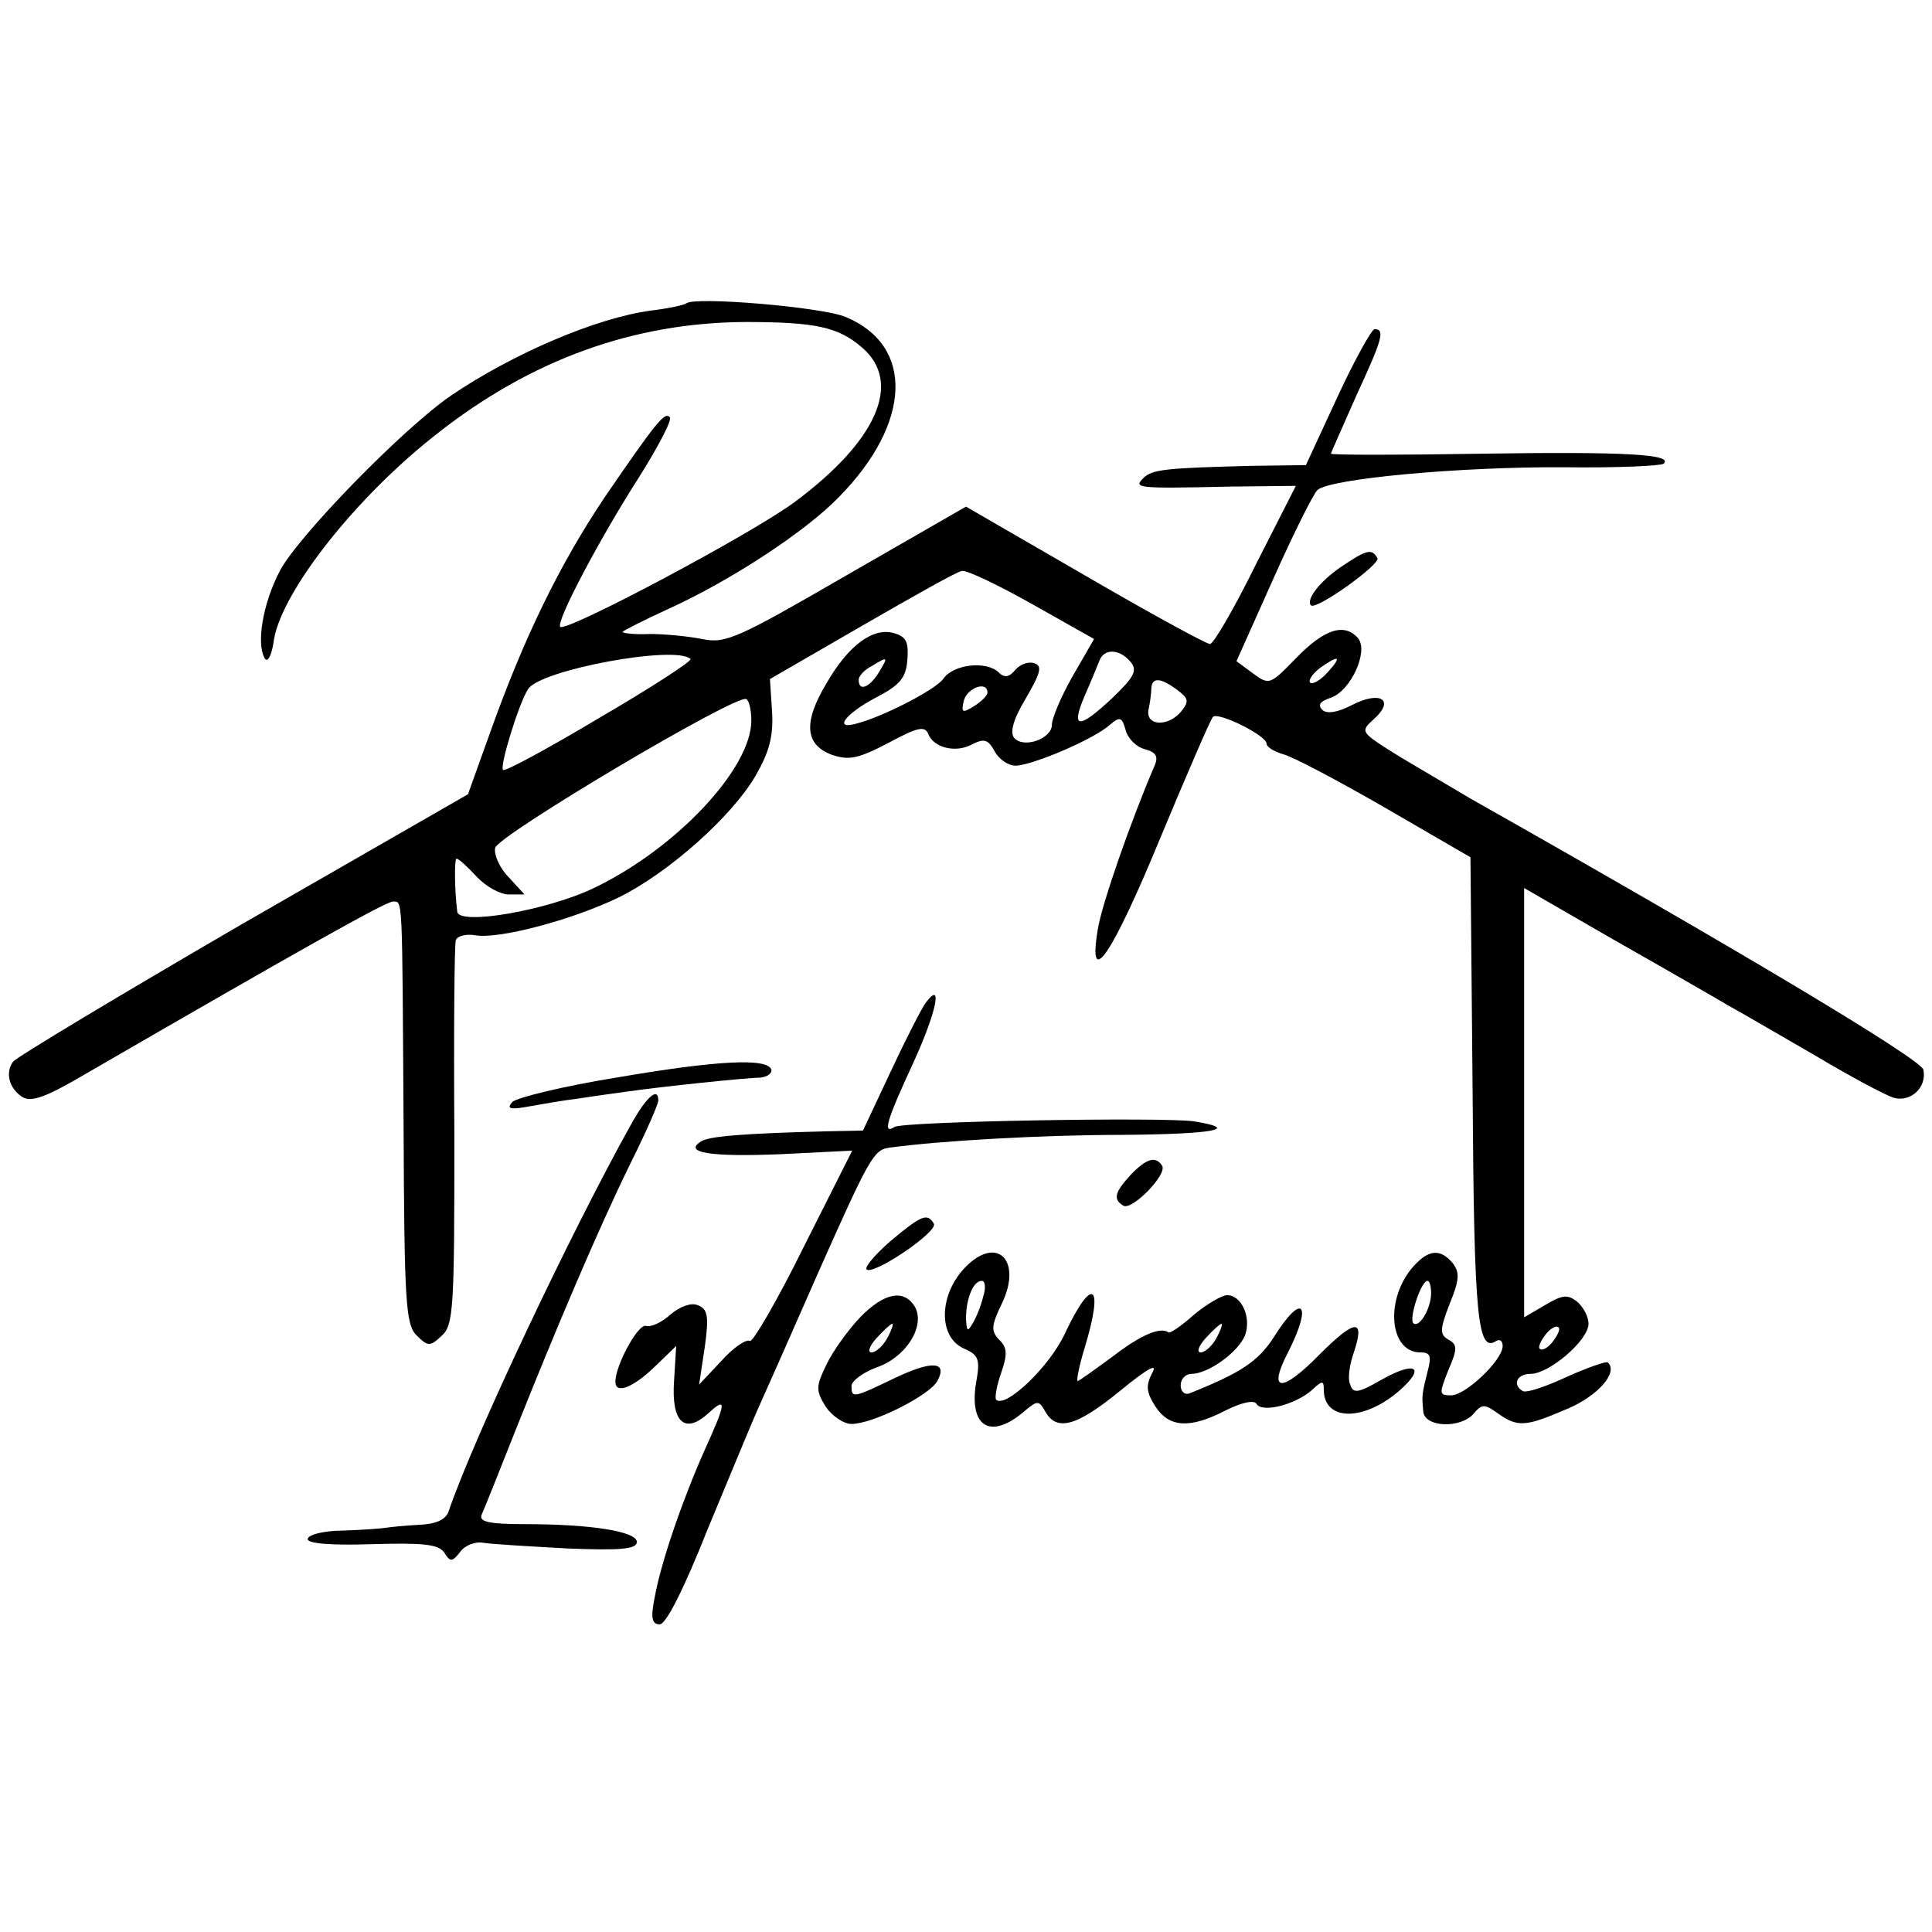 <?xml version="1.0" standalone="no"?>
<!DOCTYPE svg PUBLIC "-//W3C//DTD SVG 20010904//EN"
 "http://www.w3.org/TR/2001/REC-SVG-20010904/DTD/svg10.dtd">
<svg version="1.0" xmlns="http://www.w3.org/2000/svg"
 width="270pt" height="270pt" viewBox="0 0 270 270"
 preserveAspectRatio="xMidYMid meet">
<g transform="translate(0,270) scale(0.1,-0.1)"
fill="#000000" stroke="none">
<path d="M959 2276 c-2 -2 -24 -7 -49 -10 -76 -10 -193 -60 -280 -119 -68 -47
-214 -197 -239 -245 -24 -46 -33 -102 -21 -122 4 -7 10 4 13 27 12 68 115 199
228 287 132 104 275 155 430 156 99 0 130 -7 163 -35 58 -49 22 -131 -94 -217
-61 -45 -319 -182 -327 -174 -7 6 56 125 110 209 27 43 47 81 43 84 -7 8 -19
-7 -91 -112 -63 -94 -112 -195 -158 -323 l-33 -92 -315 -181 c-172 -100 -317
-187 -321 -193 -11 -16 -5 -37 13 -49 13 -8 34 0 90 33 292 169 418 240 428
240 14 0 13 14 15 -312 1 -248 3 -279 18 -294 16 -16 19 -16 35 -1 17 15 18
38 18 279 -1 145 0 268 2 274 2 6 14 9 27 7 32 -6 135 21 201 53 69 34 158
113 191 170 19 33 25 55 23 89 l-3 46 128 74 c71 41 133 76 140 77 6 2 50 -19
98 -46 l87 -49 -30 -52 c-16 -28 -29 -59 -29 -68 0 -19 -38 -33 -52 -19 -7 7
-3 25 15 55 21 36 24 46 13 50 -8 3 -20 -1 -27 -9 -8 -10 -15 -12 -23 -4 -17
17 -64 12 -78 -9 -11 -15 -86 -54 -124 -63 -29 -7 -11 15 28 36 35 18 44 28
46 53 2 25 -1 33 -18 38 -29 9 -64 -16 -95 -70 -33 -55 -30 -86 8 -100 24 -8
37 -5 79 17 39 21 50 24 55 13 7 -20 39 -28 62 -15 16 8 22 7 31 -10 6 -11 19
-20 29 -20 23 0 110 37 132 57 14 12 17 11 22 -7 3 -12 15 -24 27 -27 15 -4
19 -10 14 -22 -32 -74 -75 -196 -80 -231 -14 -85 20 -35 88 130 37 89 70 165
73 168 7 8 75 -26 75 -37 0 -5 10 -11 23 -15 13 -3 77 -37 143 -75 l119 -69 3
-328 c2 -317 7 -365 33 -348 5 3 9 0 9 -7 0 -20 -52 -69 -72 -69 -17 0 -17 2
-4 35 13 30 13 36 0 43 -12 7 -12 14 2 50 14 34 14 44 4 57 -17 20 -33 19 -54
-4 -41 -45 -35 -121 9 -121 14 0 16 -5 10 -27 -8 -32 -8 -33 -6 -55 1 -23 53
-25 71 -3 11 13 15 13 33 0 28 -20 39 -19 97 6 43 18 72 51 57 65 -2 2 -28 -7
-57 -20 -30 -14 -57 -23 -62 -20 -15 9 -8 24 11 24 26 0 81 47 81 70 0 10 -7
23 -16 31 -13 10 -20 10 -45 -5 l-29 -17 0 300 0 300 123 -71 c67 -38 140 -80
162 -93 22 -12 78 -45 125 -72 47 -28 94 -53 106 -57 24 -7 47 14 42 39 -2 14
-256 166 -633 379 -22 13 -66 39 -98 58 -56 35 -57 35 -37 53 30 27 9 40 -30
20 -21 -11 -36 -13 -42 -7 -7 7 -3 12 12 17 27 9 53 64 38 83 -19 22 -47 13
-86 -27 -37 -38 -38 -39 -61 -22 l-23 17 51 114 c28 63 56 119 62 125 16 16
200 33 346 32 73 -1 135 2 138 5 14 13 -53 17 -252 14 -117 -2 -213 -2 -213 0
0 1 16 37 35 80 37 80 41 94 26 94 -4 0 -28 -43 -52 -95 l-44 -95 -75 -1
c-121 -3 -140 -5 -152 -17 -14 -14 -11 -15 120 -12 l93 1 -56 -110 c-30 -61
-59 -111 -64 -111 -5 0 -84 43 -175 96 l-166 96 -167 -96 c-152 -88 -169 -96
-202 -89 -20 4 -53 7 -73 7 -21 -1 -38 1 -38 3 0 1 29 16 64 32 86 39 192 108
239 157 101 103 105 211 9 251 -33 14 -212 29 -223 19z m6 -497 c2 -3 -55 -40
-127 -82 -72 -43 -133 -76 -135 -73 -5 5 22 93 35 113 17 27 207 62 227 42z
m615 -4 c10 -12 5 -21 -25 -50 -48 -45 -59 -44 -39 3 9 20 18 43 21 50 7 16
28 15 43 -3z m-352 -15 c-13 -21 -28 -27 -28 -10 0 5 8 14 18 19 23 14 24 14
10 -9z m627 0 c-10 -11 -21 -17 -24 -14 -3 3 3 12 13 20 28 20 32 17 11 -6z
m-210 -24 c16 -12 17 -16 6 -30 -18 -22 -50 -21 -46 2 2 9 4 23 4 30 1 16 13
15 36 -2z m-265 -4 c0 -4 -9 -13 -19 -19 -16 -10 -18 -9 -14 8 5 18 33 28 33
11z m-330 -39 c0 -67 -105 -179 -220 -234 -64 -31 -189 -53 -191 -33 -4 32 -4
74 -1 74 3 0 15 -11 28 -25 13 -14 33 -25 45 -25 l22 0 -22 24 c-13 13 -21 32
-19 41 3 17 338 216 351 208 4 -2 7 -16 7 -30z m950 -800 c0 -22 -17 -50 -25
-42 -6 7 11 59 20 59 3 0 5 -8 5 -17z m170 -68 c-7 -9 -15 -13 -18 -10 -3 2 1
11 8 20 7 9 15 13 18 10 3 -2 -1 -11 -8 -20z"/>
<path d="M1873 1907 c-29 -20 -48 -45 -41 -53 8 -7 98 58 93 66 -8 14 -15 12
-52 -13z"/>
<path d="M1294 1299 c-6 -8 -28 -51 -49 -96 l-39 -83 -50 -1 c-118 -3 -165 -7
-176 -14 -26 -16 13 -22 111 -18 l100 5 -68 -135 c-37 -75 -71 -133 -75 -131
-5 3 -23 -9 -40 -28 l-31 -33 8 53 c6 43 4 53 -10 58 -9 4 -25 -2 -38 -13 -12
-11 -27 -18 -34 -16 -11 4 -43 -55 -43 -78 0 -18 25 -8 55 21 l30 29 -3 -49
c-4 -58 15 -75 48 -45 26 24 25 15 -5 -51 -30 -67 -61 -156 -70 -206 -6 -29
-4 -38 7 -38 9 0 34 50 67 133 30 72 62 150 72 172 10 22 48 108 84 190 69
155 76 168 97 171 72 10 218 18 326 18 126 1 169 8 100 19 -45 6 -406 0 -418
-8 -17 -11 -11 9 26 89 33 72 42 117 18 85z"/>
<path d="M861 1194 c-74 -12 -139 -28 -145 -34 -8 -9 -4 -11 19 -7 17 3 50 9
75 12 25 4 56 8 70 10 41 6 164 19 183 19 9 1 16 6 15 11 -5 17 -77 13 -217
-11z"/>
<path d="M881 1127 c-83 -149 -219 -436 -254 -539 -4 -12 -18 -18 -42 -19 -19
-1 -39 -3 -45 -4 -5 -1 -32 -3 -60 -4 -28 0 -50 -6 -50 -12 0 -6 32 -9 90 -7
72 2 93 0 101 -12 8 -13 11 -13 22 1 6 9 21 15 32 13 11 -2 64 -5 118 -8 74
-3 97 -1 97 9 0 15 -65 25 -157 25 -48 0 -64 3 -60 13 3 6 24 59 47 117 57
143 115 280 161 374 22 44 39 83 39 88 0 20 -17 5 -39 -35z"/>
<path d="M1580 1058 c-22 -24 -25 -34 -10 -43 12 -7 62 44 54 56 -9 14 -22 10
-44 -13z"/>
<path d="M1245 966 c-22 -19 -37 -37 -34 -40 9 -9 101 53 94 64 -9 15 -17 12
-60 -24z"/>
<path d="M1350 930 c-38 -38 -40 -99 -2 -115 20 -9 22 -15 16 -48 -10 -62 21
-80 69 -38 17 14 19 14 28 -2 16 -28 44 -20 104 29 39 32 54 40 45 25 -9 -18
-8 -27 5 -47 19 -29 48 -31 98 -5 22 11 40 15 43 9 8 -13 54 -1 77 19 15 14
17 14 17 1 0 -44 55 -45 105 -2 38 33 24 43 -24 16 -33 -19 -40 -20 -44 -7 -4
8 -1 28 5 45 16 48 2 47 -48 -3 -53 -54 -73 -53 -44 3 35 69 20 85 -20 21 -22
-34 -47 -50 -117 -78 -7 -3 -13 2 -13 11 0 9 7 16 15 16 24 0 66 31 75 54 9
25 -5 56 -25 56 -7 0 -28 -12 -46 -27 -18 -16 -34 -27 -36 -25 -11 8 -38 -3
-77 -33 -26 -19 -48 -35 -50 -35 -2 0 2 21 10 47 27 89 11 101 -27 21 -21 -47
-84 -107 -97 -94 -2 3 1 20 7 37 9 26 9 36 -3 47 -11 12 -11 19 4 50 29 60 -6
96 -50 52z m24 -42 c-3 -13 -10 -30 -15 -38 -7 -12 -8 -10 -9 7 0 28 10 53 22
53 5 0 6 -10 2 -22z m326 -58 c-6 -11 -16 -20 -22 -20 -6 0 -3 9 7 20 10 11
20 20 22 20 2 0 -1 -9 -7 -20z"/>
<path d="M1202 859 c-17 -18 -38 -47 -47 -66 -15 -31 -15 -36 -1 -59 9 -13 25
-24 36 -24 30 0 109 40 120 60 15 28 -8 29 -62 3 -56 -27 -58 -27 -58 -10 0 7
16 19 35 26 41 14 68 57 54 84 -15 26 -43 21 -77 -14z m38 -29 c-6 -11 -16
-20 -22 -20 -6 0 -3 9 7 20 10 11 20 20 22 20 2 0 -1 -9 -7 -20z"/>
</g>
</svg>
